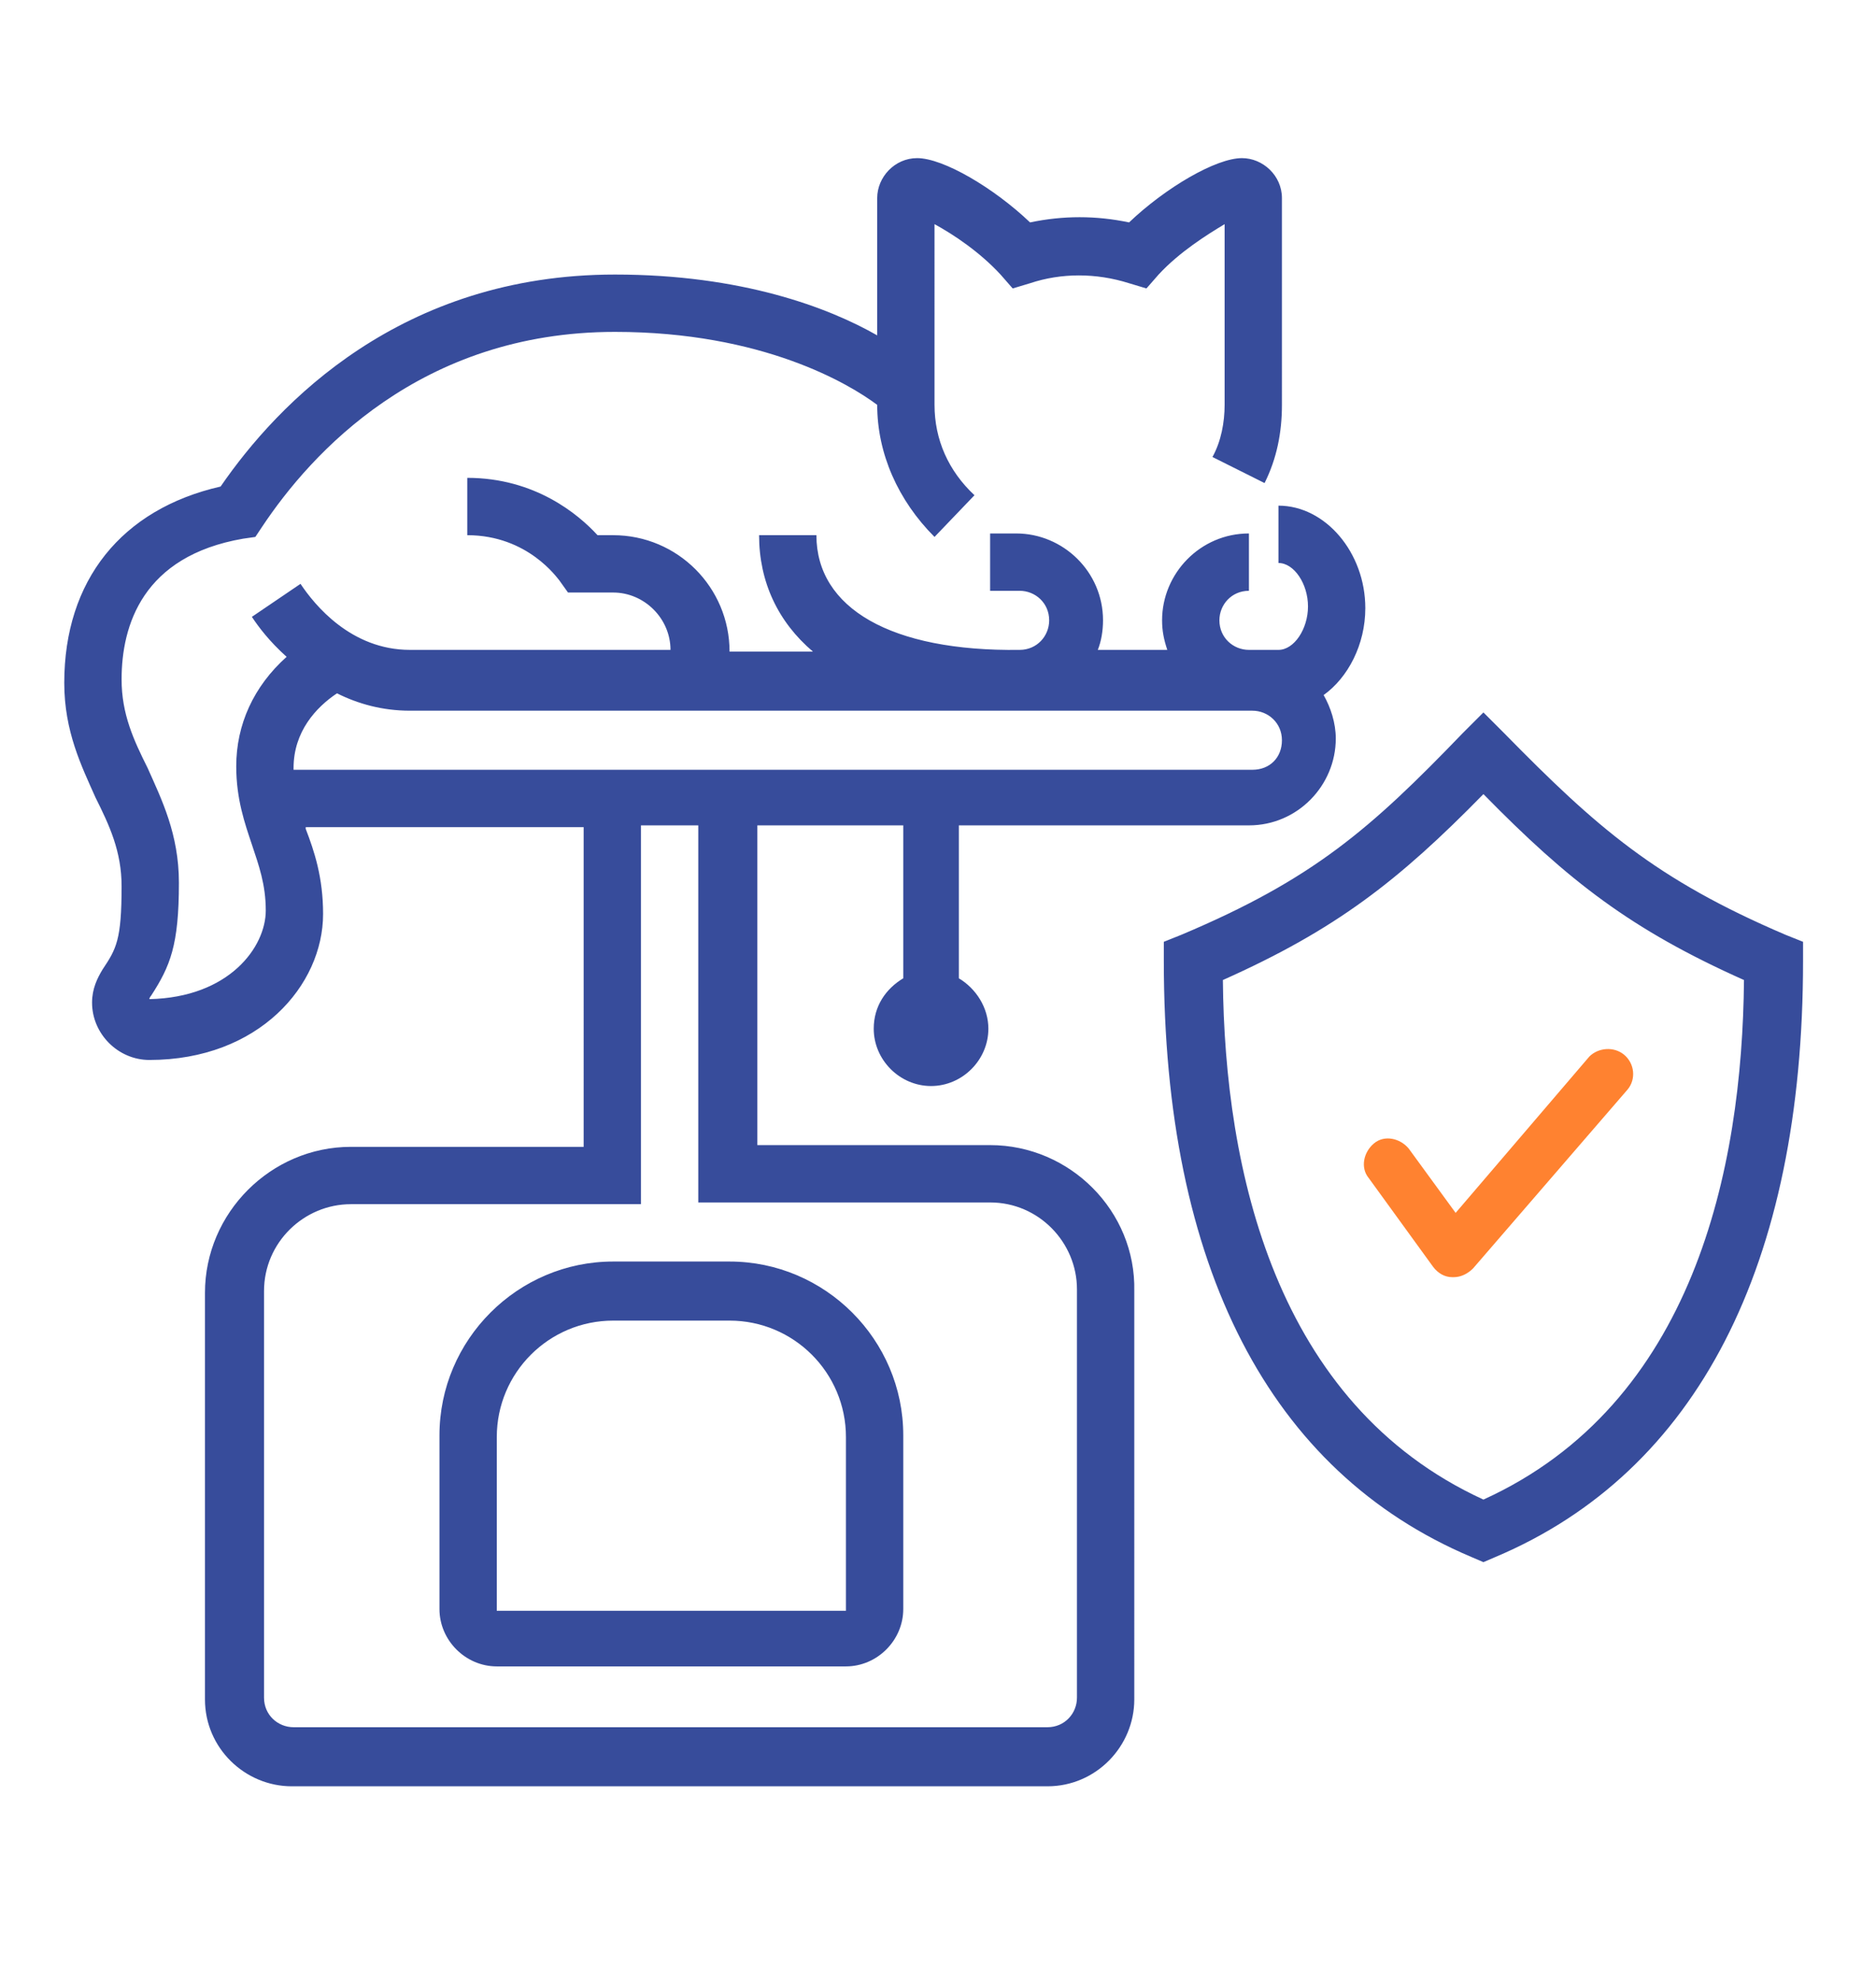<svg xmlns="http://www.w3.org/2000/svg" xml:space="preserve" style="enable-background:new 0 0 108 114" viewBox="0 0 108 114"><style>.st3,.st4{display:none}.st4{enable-background:new}.st5{display:inline}.st11{fill:#ff6b00}</style><switch><g><g id="Forme_15_00000102512742494534796700000014027751666292764094_" style="enable-background:new"><path id="Forme_15" d="M42 72.6h-6.7c-5.5 0-10 4.5-10 10v10c0 1.8 1.5 3.3 3.3 3.3h20.1c1.8 0 3.3-1.5 3.3-3.3v-10c0-5.5-4.5-10-10-10zM28.6 92.7v-10c0-3.7 3-6.7 6.7-6.7H42c3.7 0 6.7 3 6.7 6.7v10H28.6zM57 65.9H43.6V47.5H52v8.8c-1 .6-1.7 1.6-1.7 2.9 0 1.8 1.5 3.3 3.3 3.3s3.3-1.5 3.3-3.3c0-1.2-.7-2.3-1.7-2.9v-8.8h16.7c2.8 0 5-2.3 5-5 0-.9-.3-1.8-.7-2.5 1.4-1 2.4-2.9 2.4-5 0-3.2-2.3-5.9-5-5.9v3.3c.9 0 1.7 1.2 1.7 2.5s-.8 2.5-1.7 2.5h-1.7c-.9 0-1.7-.7-1.7-1.7 0-.9.7-1.7 1.7-1.7v-3.3c-2.8 0-5 2.3-5 5 0 .6.1 1.1.3 1.7h-4c.2-.5.3-1.1.3-1.7 0-2.8-2.3-5-5-5H57V34h1.7c.9 0 1.7.7 1.7 1.7 0 .9-.7 1.7-1.7 1.7-7.4.1-11.7-2.4-11.7-6.6h-3.3c0 2.7 1.1 5 3.1 6.7H42c0-3.7-3-6.7-6.7-6.7h-.9c-1.1-1.2-3.6-3.3-7.5-3.3v3.3c3.5 0 5.2 2.5 5.3 2.6l.5.7h2.6c1.8 0 3.3 1.5 3.3 3.3h-15c-3.4 0-5.5-2.6-6.3-3.8l-2.8 1.9c.4.6 1 1.4 2 2.3-1.9 1.7-2.9 3.9-2.9 6.3 0 1.9.5 3.3.9 4.5.4 1.2.8 2.3.8 3.8 0 2.1-2.1 5-6.7 5.1 0 0 0-.1.1-.2 1.1-1.7 1.6-2.9 1.6-6.5 0-2.8-1-4.8-1.8-6.6-.8-1.6-1.5-3.1-1.5-5.1C7 36 8.2 32 14 31l.7-.1.4-.6c2.8-4.2 9.1-11.2 20.3-11.2 8.5 0 13.5 3 15.1 4.2 0 2.8 1.2 5.5 3.3 7.6l2.3-2.4c-1.5-1.4-2.3-3.2-2.3-5.2V12.9c1.1.6 2.6 1.6 3.8 2.9l.7.8 1-.3c1.8-.6 3.8-.6 5.7 0l1 .3.7-.8c1.2-1.3 2.8-2.3 3.8-2.9v10.4c0 1-.2 2.1-.7 3l3 1.5c.7-1.4 1-2.9 1-4.5V11.4c0-1.3-1.1-2.3-2.3-2.3-1.5 0-4.4 1.7-6.5 3.7-1.9-.4-3.8-.4-5.7 0-2.1-2-5-3.7-6.5-3.7-1.3 0-2.3 1.1-2.3 2.3v7.9c-2.8-1.6-7.8-3.5-15.1-3.5-12.3 0-19.4 7.4-22.7 12.2-5.7 1.3-9 5.4-9 11.3 0 2.8 1 4.8 1.8 6.6C6.3 47.5 7 49 7 51c0 3.1-.3 3.6-1.1 4.8-.3.5-.6 1.1-.6 1.9 0 1.8 1.5 3.3 3.3 3.3 6.3 0 10-4.3 10-8.4 0-2.1-.5-3.6-1-4.9v-.1h16V66H20.2c-4.6 0-8.4 3.8-8.4 8.4v23.4c0 2.8 2.3 5 5 5h43.5c2.8 0 5-2.3 5-5V74.3c.1-4.6-3.7-8.4-8.3-8.4zM16.9 44.2c0-2.1 1.3-3.5 2.5-4.3 1.2.6 2.6 1 4.2 1h48.5c.9 0 1.7.7 1.7 1.7s-.7 1.7-1.7 1.7H16.9zM62 97.7c0 .9-.7 1.7-1.7 1.7H16.9c-.9 0-1.7-.7-1.7-1.7V74.3c0-2.8 2.3-5 5-5h16.7V47.5h3.3v21.7H57c2.8 0 5 2.3 5 5v23.5zm40.8-43.9c-7.5-3.2-10.9-6.2-16.2-11.6L85.4 41l-1.2 1.2c-5.3 5.5-8.6 8.4-16.2 11.6l-1 .4v1.1c0 17.6 6.1 29.4 17.7 34.3l.7.3.7-.3c11.6-4.9 17.7-16.8 17.7-34.3v-1.1l-1-.4zM85.4 86.3c-12-5.5-14.9-19-15-29.9 6.5-2.9 10.1-5.7 15-10.7 4.9 5 8.5 7.8 15 10.7-.1 10.9-2.9 24.4-15 29.9z" style="fill:#374c9b"/><path d="M93.5 60.7c-.6-.5-1.5-.4-2 .1l-7.7 9-2.7-3.7c-.5-.6-1.4-.8-2-.3-.6.5-.8 1.4-.3 2l3.7 5.1c.3.4.7.6 1.1.6h.1c.4 0 .8-.2 1.1-.5l8.9-10.3c.5-.6.4-1.5-.2-2z" style="fill:#ff8230"/></g></g></switch></svg>